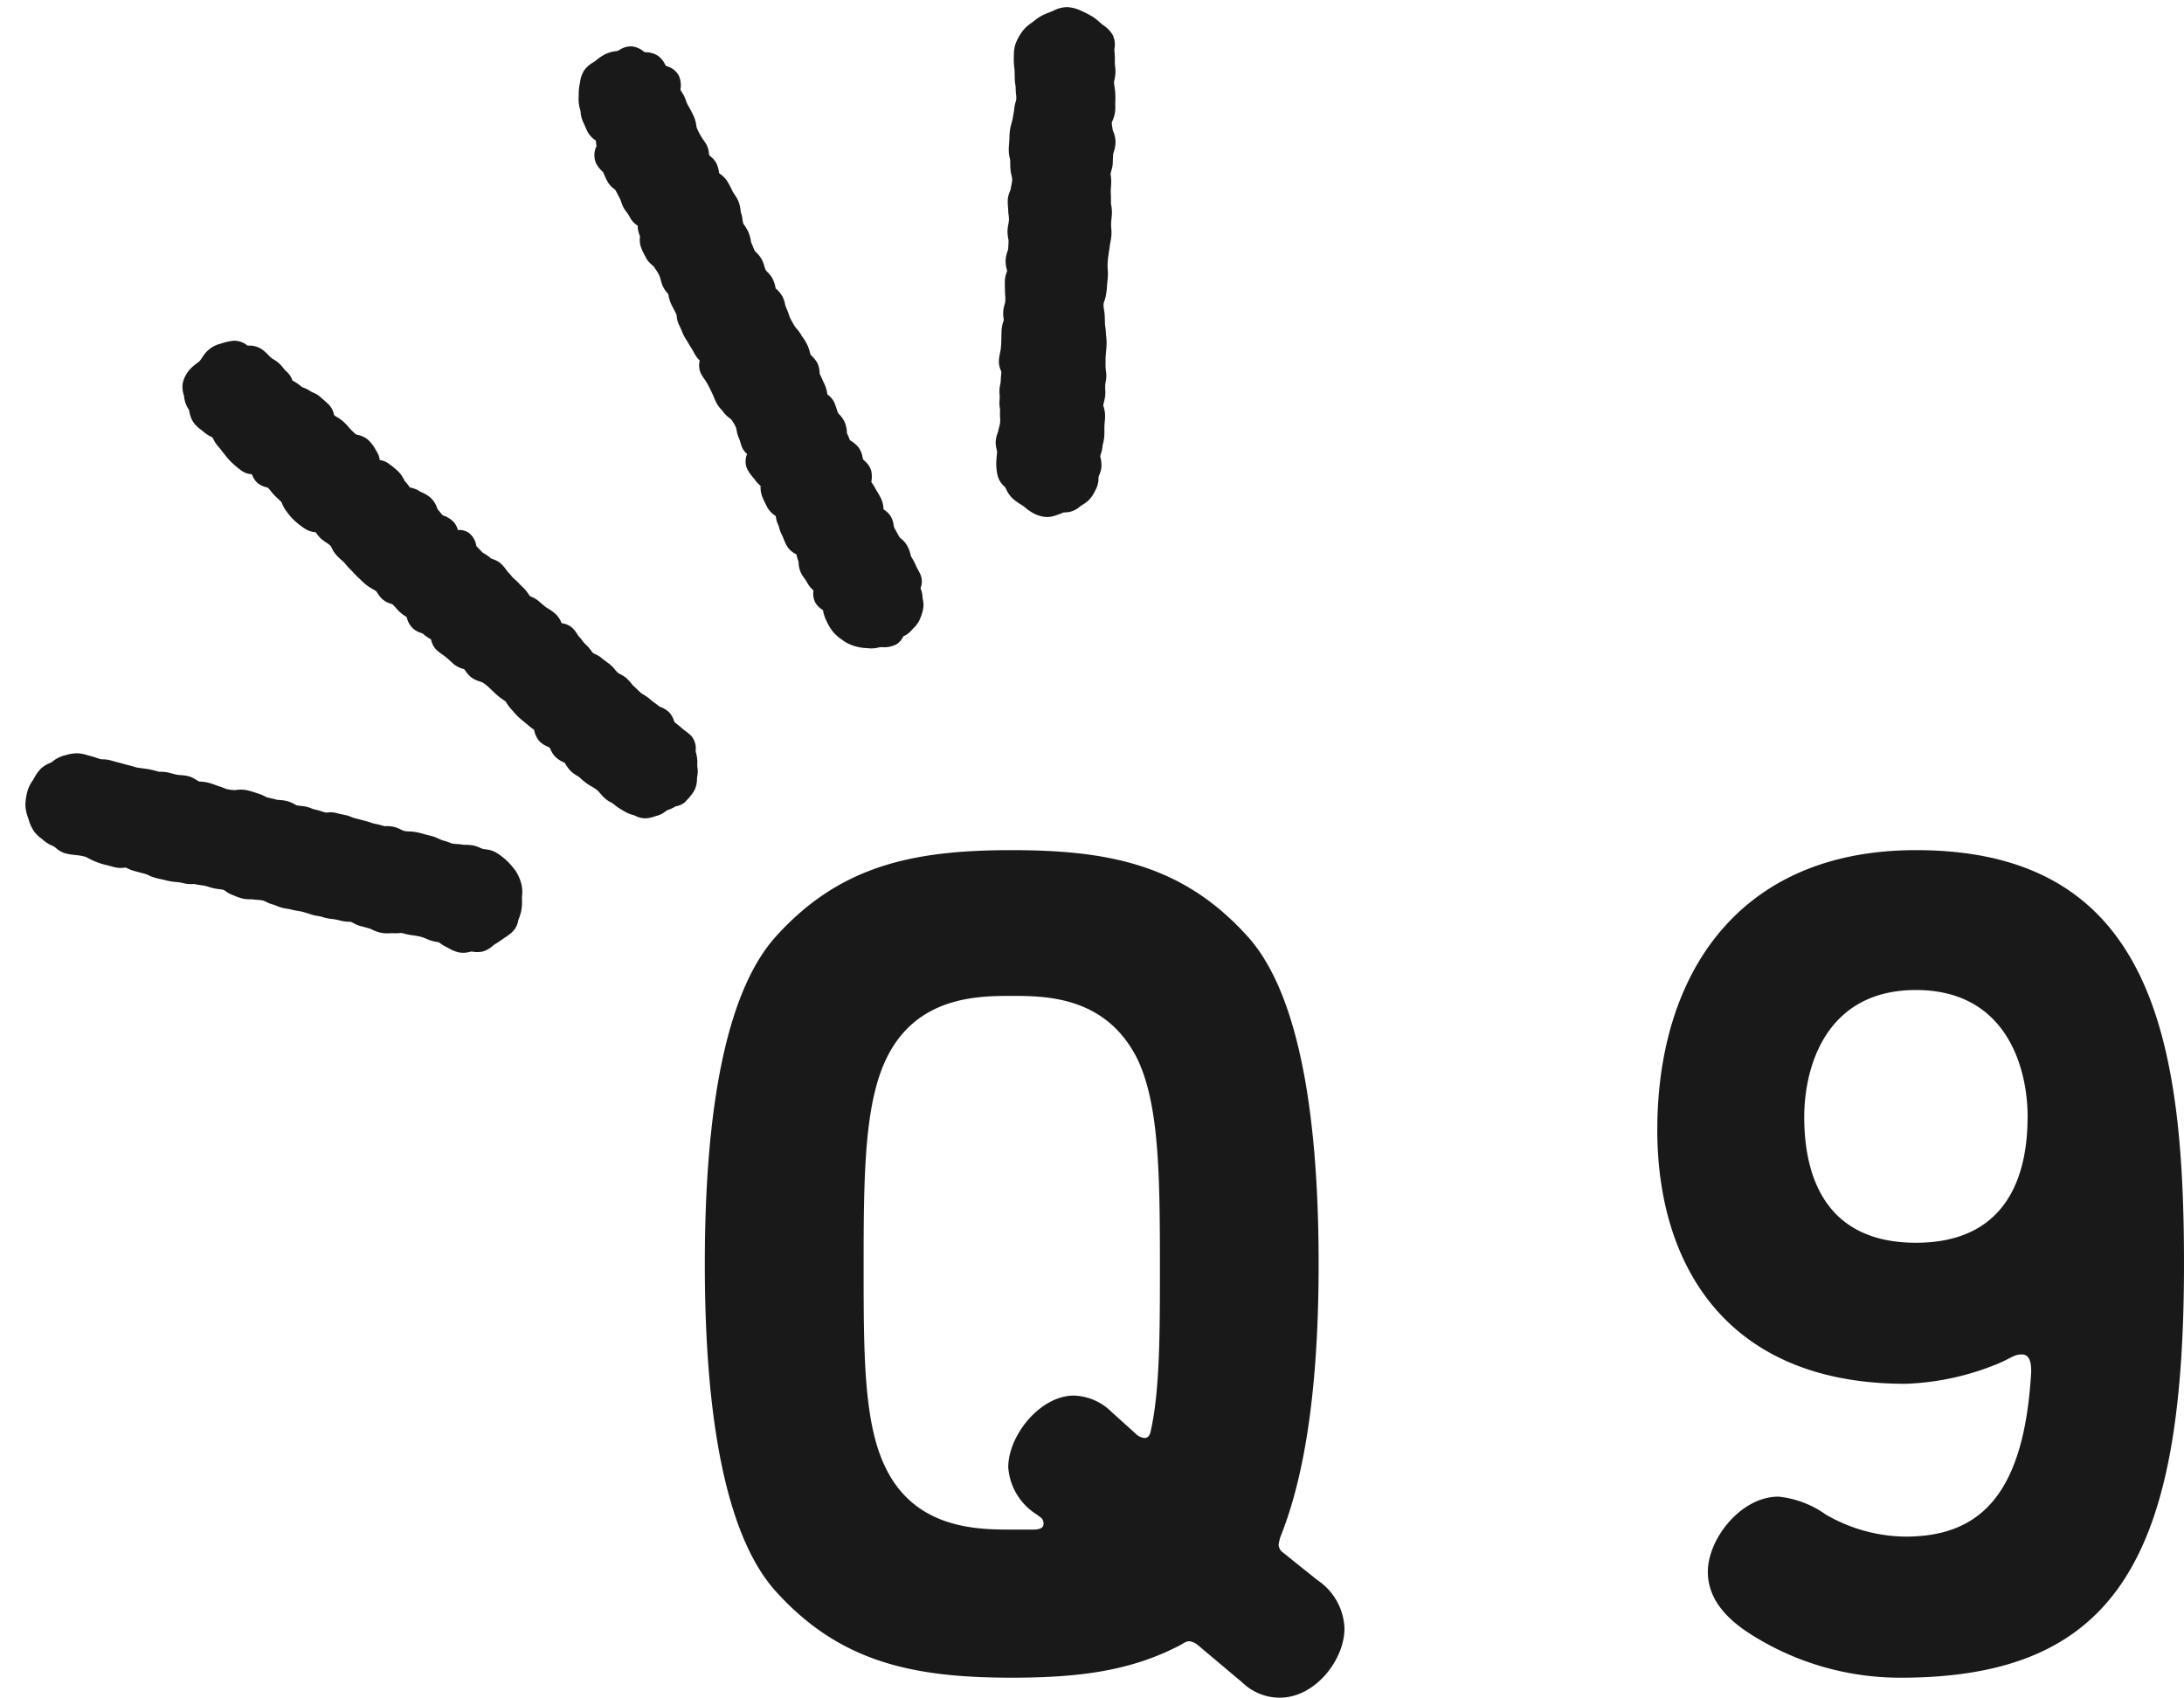 <svg xmlns="http://www.w3.org/2000/svg" width="132.238" height="102.809" viewBox="0 0 132.238 102.809">
  <g id="グループ_774" data-name="グループ 774" transform="translate(-316.32 -147.517)">
    <g id="line" transform="matrix(0.799, -0.602, 0.602, 0.799, -257.53, 2056.8)">
      <path id="パス_245" data-name="パス 245" d="M1654.794-1118.847c-.018-.069-.037-.137-.05-.2-.028-.142-.059-.269-.089-.384-.021-.081-.041-.153-.05-.193a.615.615,0,0,1,.028-.109,1.326,1.326,0,0,0,.068-.562,1.422,1.422,0,0,0-.2-.541.92.92,0,0,1-.07-.138c-.02-.092-.049-.19-.082-.3a2.807,2.807,0,0,1-.085-.315,2.718,2.718,0,0,0-.161-.514.984.984,0,0,1-.048-.129c-.027-.118-.043-.221-.057-.317s-.033-.213-.056-.314a1.457,1.457,0,0,1-.015-.183,3.418,3.418,0,0,0-.038-.419,1.644,1.644,0,0,0-.152-.442.95.95,0,0,1-.077-.195,1.711,1.711,0,0,1-.022-.247,1.939,1.939,0,0,0-.059-.452c-.026-.093-.052-.178-.076-.258-.035-.114-.066-.214-.086-.315a1.6,1.6,0,0,0-.171-.435.808.808,0,0,1-.066-.143,1.085,1.085,0,0,1,0-.142,2.8,2.8,0,0,0-.043-.536,1.749,1.749,0,0,1-.021-.315c0-.1,0-.194-.013-.28a1.263,1.263,0,0,1,.005-.213,1.715,1.715,0,0,0-.023-.526,1.208,1.208,0,0,0-.336-.563,1.438,1.438,0,0,0,.045-.664,2.962,2.962,0,0,0-.166-.54c-.019-.05-.039-.095-.051-.14-.052-.18-.082-.324-.111-.46l-.026-.122a1.544,1.544,0,0,0-.173-.423c-.021-.039-.054-.1-.058-.112a1.1,1.1,0,0,1,0-.125,2.357,2.357,0,0,0-.029-.588c-.019-.1-.03-.2-.04-.285a2.926,2.926,0,0,0-.063-.393,1.4,1.4,0,0,1-.031-.272,2.657,2.657,0,0,0-.028-.313c0-.025,0-.093,0-.147a2.623,2.623,0,0,0-.033-.509,1.347,1.347,0,0,0-.222-.5c-.025-.039-.063-.1-.068-.11a2.653,2.653,0,0,0-.148-.48c-.017-.045-.036-.085-.043-.113-.015-.1-.025-.19-.034-.273s-.019-.172-.031-.252l0-.01a1.271,1.271,0,0,0,.122-.9,1.025,1.025,0,0,0-.434-.553,1.129,1.129,0,0,0,.092-.548,1.56,1.56,0,0,0-.253-.661c-.011-.019-.023-.036-.033-.054-.006-.051-.01-.124-.013-.2s-.007-.177-.016-.274c0-.016.01-.033.015-.05a1.539,1.539,0,0,0,.07-.75,2.032,2.032,0,0,0-.234-.6c-.019-.034-.038-.065-.046-.084a1.566,1.566,0,0,0-.342-.572l-.008-.009c0-.022,0-.045,0-.069a2.7,2.7,0,0,0-.013-.44c0-.024.008-.048.012-.074a1.751,1.751,0,0,0,.016-.66,5.732,5.732,0,0,0-.187-.733,1.183,1.183,0,0,0-.287-.452,1.159,1.159,0,0,0,.165-.524c0-.036.008-.077.013-.12a2.24,2.24,0,0,0,0-.741,1.433,1.433,0,0,0-.375-.685l-.013-.015c-.037-.183-.064-.332-.08-.473-.006-.051-.009-.1-.013-.155a3.3,3.3,0,0,0-.074-.556,2.226,2.226,0,0,0-.113-.338,1.951,1.951,0,0,1-.076-.215c.009-.027.02-.053.029-.079a1.208,1.208,0,0,0,.1-.595,4.556,4.556,0,0,0-.083-.453c-.015-.069-.031-.134-.04-.2a1.548,1.548,0,0,0-.2-.534,1.024,1.024,0,0,1-.083-.172,1.643,1.643,0,0,0-.183-.381.884.884,0,0,1-.083-.157,2.528,2.528,0,0,0-.172-.536c-.013-.031-.025-.059-.036-.087,0-.027.011-.053.017-.078a1.241,1.241,0,0,0,.006-.639,1.348,1.348,0,0,1-.013-.183c0-.1-.007-.212-.021-.335a1.806,1.806,0,0,0-.129-.459,1.514,1.514,0,0,1-.074-.229c-.012-.06-.019-.121-.026-.183a2.6,2.6,0,0,0-.115-.553,1.371,1.371,0,0,0-.478-.617c-.021-.017-.042-.033-.061-.049s-.017-.046-.026-.07a1.267,1.267,0,0,0-.481-.677,3.272,3.272,0,0,0-.67-.308l-.077-.028a1.779,1.779,0,0,0-1.051-.1c-.115.028-.229.067-.343.107a1.865,1.865,0,0,1-.241.075,1.5,1.5,0,0,1-.211.006,2.779,2.779,0,0,0-.4.018,1.87,1.87,0,0,0-1.008.427,1.585,1.585,0,0,0-.375.589.881.881,0,0,1-.062.135,1.527,1.527,0,0,0-.224.674.841.841,0,0,1-.021.125c-.014.045-.035.089-.054.134a1.693,1.693,0,0,0-.177.668,2.084,2.084,0,0,0,.1.6c.015.055.031.111.042.168a2.121,2.121,0,0,0,.188.53c.014.028.028.055.038.081a1.084,1.084,0,0,1-.02.146,1.616,1.616,0,0,0-.028.47c.01.09.01.181.012.283s0,.2.008.311l0,.118a3.731,3.731,0,0,0,.058.641,5.789,5.789,0,0,0,.176.732,1.2,1.2,0,0,0,.366.522,1.179,1.179,0,0,0-.041.656,1.32,1.32,0,0,0,.253.486c.026.035.061.082.064.076a1.8,1.8,0,0,1,.022.3,2.807,2.807,0,0,0,.021.325c.016.109.032.207.047.3.018.111.036.21.044.274a.921.921,0,0,1-.023.1,2.032,2.032,0,0,0-.071.529v.077a3.686,3.686,0,0,0,.057.708,5.411,5.411,0,0,0,.2.726,1.4,1.4,0,0,0,.4.573,1.752,1.752,0,0,0,.038.59c.022.084.052.173.085.269a2.188,2.188,0,0,1,.093.312.721.721,0,0,1-.021.181,1.817,1.817,0,0,0-.039.345,2.719,2.719,0,0,0,.076.594c.011.05.022.1.029.146s.011.126.015.194a4.177,4.177,0,0,0,.046.468c.01.058.015.122.022.191.014.141.031.3.063.472.016.081.028.158.039.231a2.933,2.933,0,0,0,.112.515c.044.128.091.238.134.339.033.076.064.145.079.193a.988.988,0,0,1-.005.116,2.581,2.581,0,0,0,0,.409,1.238,1.238,0,0,0,.245.6c.025.037.063.094.066.094a2.919,2.919,0,0,1,.038.324c.009.11.017.21.033.3a2.537,2.537,0,0,0,.131.463l.023.06,0,.005a1.36,1.36,0,0,0-.106.8,1.393,1.393,0,0,0,.217.481,1.327,1.327,0,0,1,.07.117,2.815,2.815,0,0,0,.144.473c.013.034.026.065.036.093-.007.024-.018.048-.026.07a1.189,1.189,0,0,0-.081.688c.026.117.061.234.1.362.027.085.056.177.083.284s.052.241.081.392l.036.192a1.519,1.519,0,0,0,.317.643l.01.014c0,.041,0,.085,0,.132a1.786,1.786,0,0,0,.038.492,1.532,1.532,0,0,0,.263.529,1.376,1.376,0,0,1,.108.171,2.652,2.652,0,0,1,.125.48c.022.114.038.217.053.311.019.126.037.238.06.339a4.244,4.244,0,0,0,.127.45c.021.064.041.125.052.16a.952.952,0,0,1-.006.125,2.481,2.481,0,0,0,0,.462c0,.049.008.1.012.156a4.206,4.206,0,0,0,.063.555c.031.162.066.3.1.432.019.075.036.145.049.21.027.132.06.249.093.357.012.041.025.083.034.118l0,.009a1.461,1.461,0,0,0-.16.7,1.378,1.378,0,0,0,.188.57,1.115,1.115,0,0,1,.072.151.933.933,0,0,1-.023.136,1.465,1.465,0,0,0-.039.466,1.663,1.663,0,0,0,.211.62l.028.052c0,.032,0,.064-.008.1a2.359,2.359,0,0,0,0,.518,1.788,1.788,0,0,0,.128.443,1.354,1.354,0,0,1,.076.227,3.611,3.611,0,0,0,.212.777,2.459,2.459,0,0,1,.171.467,1.662,1.662,0,0,1,.024.229c.008.112.017.233.036.369a1.669,1.669,0,0,0,.146.453,1.084,1.084,0,0,1,.076.2,2.728,2.728,0,0,0,.176.542l.036.087a2.083,2.083,0,0,0,.36.644.806.806,0,0,1,.047.081,1.382,1.382,0,0,0,.407.5,1.957,1.957,0,0,0,.518.245c.044.015.088.029.13.047a1.458,1.458,0,0,0,.573.1h.01a.661.661,0,0,1,.082,0c.043.01.084.022.125.034a2.086,2.086,0,0,0,.454.091h0a1.165,1.165,0,0,0,.515.137.907.907,0,0,0,.171-.016l.1-.018a3.094,3.094,0,0,0,.677-.182,1.516,1.516,0,0,0,.561-.462,1,1,0,0,1,.077-.088,1.733,1.733,0,0,0,.377-.469.982.982,0,0,1,.085-.13,2.178,2.178,0,0,0,.4-.69c.013-.019.029-.038.045-.057a1.185,1.185,0,0,0,.314-.871A3.092,3.092,0,0,0,1654.794-1118.847Z" transform="translate(-41.702)" fill="#191919"/>
      <path id="パス_246" data-name="パス 246" d="M1599.562-1093.667a1.571,1.571,0,0,0-.428-.627,1.447,1.447,0,0,1-.1-.105,1.343,1.343,0,0,1-.121-.189,1.805,1.805,0,0,0-.254-.365,2.9,2.9,0,0,0-.343-.3.9.9,0,0,1-.117-.1,2.929,2.929,0,0,0-.26-.243,2.53,2.53,0,0,1-.195-.178,1.039,1.039,0,0,1-.08-.121,3.064,3.064,0,0,0-.244-.351,1.481,1.481,0,0,1-.157-.255c-.037-.068-.072-.133-.108-.192a3.331,3.331,0,0,0-.3-.4c-.036-.043-.071-.084-.1-.127a4.1,4.1,0,0,0-.471-.555c-.06-.059-.13-.117-.205-.179a1.432,1.432,0,0,1-.206-.189,1.12,1.12,0,0,1-.116-.2,2.031,2.031,0,0,0-.182-.309,1.9,1.9,0,0,0-.413-.392l-.065-.046c-.034-.042-.067-.084-.1-.129a4.838,4.838,0,0,0-.31-.375,1.4,1.4,0,0,1-.111-.152c-.067-.1-.14-.2-.231-.314-.07-.085-.132-.165-.187-.237-.074-.1-.141-.18-.2-.255a1.541,1.541,0,0,1-.137-.2,2.284,2.284,0,0,0-.211-.3c-.038-.045-.077-.089-.117-.133a3.722,3.722,0,0,1-.242-.292,1.383,1.383,0,0,0-.393-.341.952.952,0,0,1-.119-.084c-.063-.077-.114-.151-.161-.218a2.776,2.776,0,0,0-.231-.3,1.415,1.415,0,0,1-.14-.2,2.3,2.3,0,0,0-.211-.292c-.067-.076-.141-.145-.219-.218a1.982,1.982,0,0,1-.18-.181c-.012-.023-.022-.048-.033-.075a1.993,1.993,0,0,0-.283-.489,2.693,2.693,0,0,0-.336-.333c-.033-.029-.066-.055-.087-.077-.091-.121-.176-.22-.254-.311-.049-.057-.094-.109-.135-.163a1.309,1.309,0,0,1-.071-.131,2.912,2.912,0,0,0-.222-.381l-.063-.09c-.091-.131-.2-.282-.333-.45a1.9,1.9,0,0,0-.526-.428c-.03-.018-.059-.034-.082-.051a2.549,2.549,0,0,1-.355-.342,1.359,1.359,0,0,1-.1-.158c-.057-.093-.118-.193-.2-.3-.029-.04-.057-.086-.088-.135a3.88,3.88,0,0,0-.287-.409,2.61,2.61,0,0,0-.308-.308.34.34,0,0,0-.066-.05h0a1.157,1.157,0,0,1-.082-.186,1.706,1.706,0,0,0-.223-.436,2.353,2.353,0,0,0-.344-.354c-.052-.045-.107-.094-.164-.151a2.926,2.926,0,0,1-.2-.243l-.144-.18a2.28,2.28,0,0,0-.375-.352l-.071-.053-.092-.12a4.375,4.375,0,0,0-.342-.409c-.07-.072-.142-.142-.22-.22l-.218-.216a1.969,1.969,0,0,1-.157-.2c-.056-.074-.117-.154-.185-.238s-.141-.179-.2-.256-.122-.162-.179-.231c-.079-.094-.142-.178-.2-.255s-.116-.152-.174-.223a1.878,1.878,0,0,0-.275-.261.836.836,0,0,1-.143-.134c-.029-.04-.058-.084-.089-.13a4.666,4.666,0,0,0-.29-.4c-.032-.039-.063-.08-.093-.12a2.154,2.154,0,0,0-.443-.472,2.565,2.565,0,0,0-.614-.316l-.1-.041a1.9,1.9,0,0,0-.7-.123l-.12,0a.853.853,0,0,1-.137-.027,1.688,1.688,0,0,0-.618-.051,2.4,2.4,0,0,0-.646.2l-.11.047-.11.042a2.062,2.062,0,0,0-.629.331,3.443,3.443,0,0,0-.567.562,2.281,2.281,0,0,0-.333.69l-.039.114a2.6,2.6,0,0,0-.18.8,2.064,2.064,0,0,0,.091.6c.014.054.029.107.039.162a1.951,1.951,0,0,0,.219.573c.024.046.049.092.069.14a.829.829,0,0,1,.031.114,1.5,1.5,0,0,0,.287.642,4.022,4.022,0,0,0,.4.412l.088.084a3.2,3.2,0,0,1,.34.378,1.358,1.358,0,0,1,.077.154c.046.1.1.206.161.32a4.292,4.292,0,0,0,.413.614c.094.114.173.216.244.307l.132.167a1.611,1.611,0,0,0,.48.391l.042.024c.016.027.03.057.046.087a2.586,2.586,0,0,0,.249.4l.042.055c.1.125.209.269.35.442a1.327,1.327,0,0,1,.134.219,2.418,2.418,0,0,0,.158.268,4.642,4.642,0,0,0,.322.4c.035.039.069.077.1.117l.059.073a3.3,3.3,0,0,0,.444.472,2.634,2.634,0,0,1,.334.349,2,2,0,0,0,.417.371.306.306,0,0,0,.058.036c.114.138.219.243.316.341.043.043.084.083.123.125a2.005,2.005,0,0,1,.13.17c.066.091.139.19.227.295a3.044,3.044,0,0,0,.216.226,2.7,2.7,0,0,1,.2.211,1.024,1.024,0,0,1,.047.131,1.575,1.575,0,0,0,.154.366l.088.146a3.544,3.544,0,0,0,.309.461,2.1,2.1,0,0,0,.334.307,1.814,1.814,0,0,1,.176.149c.051.051.109.1.172.156a1.833,1.833,0,0,1,.227.22,1.083,1.083,0,0,1,.111.192,1.837,1.837,0,0,0,.2.328,2.138,2.138,0,0,1,.152.229,2.96,2.96,0,0,0,.179.273,2.924,2.924,0,0,0,.222.252,2.175,2.175,0,0,1,.18.2,3.047,3.047,0,0,0,.243.275c.058.061.123.127.188.206.123.151.212.281.3.406l.028.041a2.808,2.808,0,0,0,.318.377,1.412,1.412,0,0,1,.1.114l.049.064a2.945,2.945,0,0,0,.447.5,2.956,2.956,0,0,1,.265.3l.062.076a2.332,2.332,0,0,0,.351.336.421.421,0,0,0,.065.047,1.27,1.27,0,0,1,.1.184,1.749,1.749,0,0,0,.234.4c.11.135.216.273.356.459a.99.99,0,0,1,.059.108,2.5,2.5,0,0,0,.284.447,2.061,2.061,0,0,0,.474.408c.031.021.061.039.085.059a2.735,2.735,0,0,0,.352.261.879.879,0,0,1,.111.076c.041.043.078.09.118.14a4.019,4.019,0,0,0,.294.334l.026.026a4.8,4.8,0,0,1,.35.376,2.28,2.28,0,0,1,.21.32l.068.117a2.47,2.47,0,0,0,.321.41c.032.035.064.066.077.082a.977.977,0,0,1,.036.106,2.231,2.231,0,0,0,.183.445,1.112,1.112,0,0,1,.047.1,2.2,2.2,0,0,0,.317.548,1.471,1.471,0,0,0,.551.39,1.017,1.017,0,0,1,.1.048.815.815,0,0,1,.086.078,1.568,1.568,0,0,0,.436.319,1.493,1.493,0,0,0,.72.105c.035,0,.069,0,.1,0,.067,0,.134.008.2.014.179.016.353.017.535.029.07,0,.141.009.213.011h.041c.044,0,.092,0,.143,0a1.467,1.467,0,0,0,.489-.074,1.3,1.3,0,0,0,.429-.267l.045-.039a3.346,3.346,0,0,0,.429-.3,2.637,2.637,0,0,0,.464-.527l.064-.088c.033-.043.07-.085.106-.127a1.945,1.945,0,0,0,.367-.545,2.556,2.556,0,0,0,.213-.873,4.661,4.661,0,0,0-.043-.766A4.473,4.473,0,0,0,1599.562-1093.667Z" transform="translate(0 -26.069)" fill="#191919"/>
      <path id="パス_247" data-name="パス 247" d="M1721.046-1151.517c0-.019.007-.038.009-.057a1.383,1.383,0,0,0-.03-.7,1.4,1.4,0,0,0-.427-.576c-.03-.027-.062-.052-.071-.058a.84.84,0,0,1-.038-.109,1.332,1.332,0,0,0-.39-.657,1.3,1.3,0,0,0-.719-.272c-.038,0-.078-.007-.1-.011-.05-.021-.1-.048-.146-.072a2.044,2.044,0,0,0-.58-.224,3.28,3.28,0,0,0-.684-.039h-.084a1.03,1.03,0,0,1-.156-.008,1.645,1.645,0,0,0-.7.06,1.758,1.758,0,0,0-.62.414c-.034.031-.067.063-.1.092a2.857,2.857,0,0,0-.408.445c-.03.038-.06.077-.091.115a2.217,2.217,0,0,0-.416.723.84.84,0,0,1-.061.11,1.679,1.679,0,0,0-.231.553c-.022.116-.047.219-.07.314-.03.125-.057.238-.074.344a1.43,1.43,0,0,0,.081.7l-.031.054c-.041.07-.089.151-.135.245l-.012.008a1.232,1.232,0,0,0-.638.8,1.786,1.786,0,0,0,.007.627c0,.022.008.044.01.065-.013.056-.026.109-.039.16a3.762,3.762,0,0,0-.1.517,1.466,1.466,0,0,0,.054.514,1.128,1.128,0,0,1,.027.121c-.021.163-.059.357-.1.6a1.994,1.994,0,0,1-.061.222,1.726,1.726,0,0,0-.105.558,2.338,2.338,0,0,1-.027.485,1.22,1.22,0,0,0,.064.646.267.267,0,0,0,.009.026,1.618,1.618,0,0,0-.273.588.748.748,0,0,1-.062.075,1.4,1.4,0,0,0-.249.387,2.709,2.709,0,0,0-.156.633c-.007.048-.013.095-.023.139a1.4,1.4,0,0,0,.025.6.837.837,0,0,1,.025.156c0,.05-.006.1-.009.159a2.831,2.831,0,0,1-.041.417,1.783,1.783,0,0,1-.111.337c-.027.067-.052.13-.073.191a1.621,1.621,0,0,0-.07.672c0,.023,0,.044,0,.066s-.027.059-.042.091a2.174,2.174,0,0,0-.183.513c-.019.094-.035.2-.054.312s-.033.21-.057.333a.869.869,0,0,1-.073.15,1.433,1.433,0,0,0-.186.468c-.031.175-.067.311-.1.441l-.034.135a2.891,2.891,0,0,0-.066.466c-.006.077-.013.159-.025.249s-.019.164-.027.255a3.192,3.192,0,0,1-.043.357,1.929,1.929,0,0,0-.01.583v.009l-.017.016a1.153,1.153,0,0,0-.391.626,2.98,2.98,0,0,0-.041.434c0,.082-.007.17-.018.267-.016.149-.051.335-.1.581-.031.164-.065.3-.1.427l-.043.184a2.014,2.014,0,0,0-.028.649.919.919,0,0,1,.008.121,1.6,1.6,0,0,0,.07.531,1.135,1.135,0,0,1,.041.2,2.786,2.786,0,0,1-.062.5.919.919,0,0,1-.081.194,1.72,1.72,0,0,0-.155.4,2.14,2.14,0,0,1-.091.289c-.037.1-.071.2-.1.294a1.172,1.172,0,0,0-.005.53,1.118,1.118,0,0,0-.54.728,2.354,2.354,0,0,0-.024.612.953.953,0,0,1,.005.125,1.752,1.752,0,0,0,.053.561,1.689,1.689,0,0,0-.292.514,4.353,4.353,0,0,0-.133.577l-.029.157a1.458,1.458,0,0,0,.084.76c-.011.025-.025.053-.04.083a1.547,1.547,0,0,0-.167.473.876.876,0,0,1-.043.119,2.29,2.29,0,0,0-.146.5c-.011.065-.03.135-.051.212-.031.118-.065.247-.093.394a1.3,1.3,0,0,0,.145.827c-.012.029-.026.062-.04.094a1.966,1.966,0,0,0-.118.333l-.033.051a1.571,1.571,0,0,0-.27.616,2.252,2.252,0,0,0-.026.368,1.6,1.6,0,0,1-.018.269,1.672,1.672,0,0,0,.018.639l-.018.02a1.157,1.157,0,0,0-.343.672,1.339,1.339,0,0,0,.077.539c.007.021.014.042.021.064-.01.024-.022.048-.033.074a2.351,2.351,0,0,0-.18.531l-.011.059a3.2,3.2,0,0,0-.08.752,2.744,2.744,0,0,0,.148.711l.03.1a2.455,2.455,0,0,0,.426.768,2.723,2.723,0,0,0,.418.426c.041.035.081.07.12.106a1.717,1.717,0,0,0,.475.3,1.376,1.376,0,0,1,.126.063l.057.045a1.638,1.638,0,0,0,.753.386.9.9,0,0,0,.168.016,1.112,1.112,0,0,0,.512-.14l.009,0a1.364,1.364,0,0,0,.641,0,1.087,1.087,0,0,1,.136-.024,1.745,1.745,0,0,0,.537-.147,3.171,3.171,0,0,0,.6-.4,1.448,1.448,0,0,0,.368-.505.825.825,0,0,1,.044-.085,1.563,1.563,0,0,0,.237-.492c.005-.015.01-.031.015-.047l.01-.007a1.1,1.1,0,0,0,.491-.68c.022-.117.039-.224.054-.322a2.43,2.43,0,0,1,.046-.256,2.837,2.837,0,0,0,.082-.471,1,1,0,0,1,.023-.161.93.93,0,0,1,.041-.107,1.886,1.886,0,0,0,.169-.717,1.583,1.583,0,0,0-.052-.391.942.942,0,0,1-.025-.141c.031-.161.05-.3.067-.433.01-.076.019-.146.031-.211a.94.94,0,0,1,.062-.134,1.388,1.388,0,0,0,.183-.579,1.39,1.39,0,0,0-.081-.5c0-.016-.01-.032-.016-.049l.009-.014a1.705,1.705,0,0,0,.266-.61c.033-.172.05-.328.063-.469.007-.07.013-.135.023-.194a3.379,3.379,0,0,0,.039-.375c0-.034,0-.077.007-.109l.025-.024a1.733,1.733,0,0,0,.363-.487,1.2,1.2,0,0,0,.057-.737c-.008-.046-.019-.115-.021-.125a1.008,1.008,0,0,1,.065-.166,1.32,1.32,0,0,0,.15-.659,2.008,2.008,0,0,0-.122-.523c-.009-.026-.019-.051-.026-.076.007-.041.025-.106.039-.161.024-.09.049-.185.069-.29l.032-.049a1.674,1.674,0,0,0,.272-.611,1.772,1.772,0,0,0,0-.588c0-.014,0-.027-.006-.04.068-.2.119-.354.169-.508l.016-.049a1.242,1.242,0,0,0,.006-.655c-.006-.028-.014-.057-.018-.088s.023-.045.035-.07a2.048,2.048,0,0,0,.2-.552c.023-.117.046-.223.068-.318.027-.12.051-.227.065-.314a.97.97,0,0,1,.062-.106,1.379,1.379,0,0,0,.219-.5,1.579,1.579,0,0,0,0-.512,1.239,1.239,0,0,1-.016-.165.974.974,0,0,1,.043-.113,2.44,2.44,0,0,0,.156-.487,3.585,3.585,0,0,0,.056-.536c0-.058,0-.112.01-.161a2.6,2.6,0,0,0,.005-.5,1.277,1.277,0,0,1-.005-.144l.014-.113c.017-.141.034-.291.071-.478a1.2,1.2,0,0,1,.05-.16,3.478,3.478,0,0,0,.132-.47,1.123,1.123,0,0,1,.08-.22,1.814,1.814,0,0,0,.135-.395,1.665,1.665,0,0,0-.014-.636c0-.017-.006-.032-.009-.048s.021-.047.032-.072a2.081,2.081,0,0,0,.176-.544,1.526,1.526,0,0,0-.008-.462.841.841,0,0,1-.012-.177,1.579,1.579,0,0,1,.076-.241,1.991,1.991,0,0,0,.117-.408,1.93,1.93,0,0,0-.011-.576c0-.037-.012-.071-.013-.089a2.505,2.505,0,0,1,.064-.275c.024-.09.05-.187.068-.273.012-.031.03-.063.047-.1a2.03,2.03,0,0,0,.208-.561,3.186,3.186,0,0,0,.046-.414c0-.053,0-.1.008-.132a1.392,1.392,0,0,1,.1-.208,1.89,1.89,0,0,0,.188-.413.889.889,0,0,1,.059-.11,2.327,2.327,0,0,0,.217-.479,1.94,1.94,0,0,0,.068-.482,1.78,1.78,0,0,1,.023-.251l.023-.121a4.262,4.262,0,0,0,.091-.631,1.715,1.715,0,0,0-.1-.6l0-.016.021-.04a2.176,2.176,0,0,0,.191-.474,1.252,1.252,0,0,0-.017-.6c-.009-.041-.022-.1-.024-.106a.889.889,0,0,1,.064-.127,1.3,1.3,0,0,0,.2-.566c.006-.091.01-.174.013-.253a3.22,3.22,0,0,1,.027-.345,4.01,4.01,0,0,1,.1-.523,1.029,1.029,0,0,1,.048-.092,1.992,1.992,0,0,0,.23-.591c.059-.312.093-.522.112-.7a1.371,1.371,0,0,1,.068-.286c.026-.084.051-.164.07-.249a2.191,2.191,0,0,0,.043-.321,1.445,1.445,0,0,1,.021-.172l.029-.031a1.461,1.461,0,0,0,.409-.719,1.2,1.2,0,0,0-.252-.9Z" transform="translate(-84.656 -0.192)" fill="#191919"/>
      <path id="パス_248" data-name="パス 248" d="M1768.6-1111.571l-.031-.11c-.016-.063-.029-.128-.042-.194a3.116,3.116,0,0,0-.131-.494,5.539,5.539,0,0,0-.312-.655,2.314,2.314,0,0,0-.553-.734,1.81,1.81,0,0,0-.8-.341l-.086-.02c-.07-.017-.139-.037-.208-.057a4.333,4.333,0,0,0-.449-.11,2.892,2.892,0,0,0-.581-.027l-.153,0h-.086a2.1,2.1,0,0,0-.784.1l-.04.015a2.833,2.833,0,0,0-.706.343,2.418,2.418,0,0,0-.488.5l-.077.1a3.6,3.6,0,0,0-.319.469c-.023.039-.044.075-.066.109-.106.163-.2.284-.281.4l-.049.067a2.5,2.5,0,0,0-.177.29,1.448,1.448,0,0,1-.13.212,2.567,2.567,0,0,0-.188.283,1.862,1.862,0,0,1-.149.226,1.069,1.069,0,0,1-.165.142,1.825,1.825,0,0,0-.292.261,2.372,2.372,0,0,1-.224.219c-.066.06-.13.117-.188.177a2.346,2.346,0,0,1-.216.179c-.062.048-.128.1-.2.156a3.5,3.5,0,0,0-.484.518l-.033.041c-.071.086-.136.161-.2.231-.08.092-.151.174-.213.254a2.259,2.259,0,0,0-.272.467.871.871,0,0,1-.053.109c-.029.042-.06.083-.092.126a3.945,3.945,0,0,0-.287.427c-.039.069-.075.148-.112.233a1.035,1.035,0,0,1-.117.222,2.175,2.175,0,0,1-.234.232c-.06.053-.115.1-.163.153a.907.907,0,0,1-.146.1,1.589,1.589,0,0,0-.381.3,2.9,2.9,0,0,0-.268.374c-.039.06-.079.124-.127.192s-.093.144-.141.227a1.88,1.88,0,0,1-.163.25,2.041,2.041,0,0,1-.2.2,2.735,2.735,0,0,0-.221.219,2.112,2.112,0,0,0-.294.458.739.739,0,0,1-.052.1c-.1.135-.218.268-.346.42-.022.018-.05.035-.077.053a1.94,1.94,0,0,0-.442.381,1.883,1.883,0,0,0-.283.5c-.009.021-.016.041-.025.06-.025.021-.065.048-.1.075a1.535,1.535,0,0,0-.365.315c-.084.106-.164.216-.257.344l-.125.173c-.044.061-.088.128-.135.2a2.97,2.97,0,0,1-.195.275,1.114,1.114,0,0,1-.186.165,2.4,2.4,0,0,0-.222.188,1.932,1.932,0,0,0-.328.449c-.017.031-.032.061-.038.072a.785.785,0,0,1-.086.064,1.973,1.973,0,0,0-.431.393l-.1.125c-.079.1-.167.215-.275.347a5.093,5.093,0,0,1-.349.4c-.057.056-.112.1-.163.149a2.491,2.491,0,0,0-.357.363,1.376,1.376,0,0,0-.219.475c-.012.041-.028.1-.032.1-.047.064-.106.129-.171.2s-.134.153-.206.242a1.509,1.509,0,0,1-.153.15,1.669,1.669,0,0,0-.34.386,2.266,2.266,0,0,1-.284.374,1.913,1.913,0,0,0-.232.34,1.093,1.093,0,0,1-.113.175,3.089,3.089,0,0,0-.211.282c-.048.071-.1.148-.167.229a1.367,1.367,0,0,1-.218.2c-.063.05-.123.1-.174.145a1.429,1.429,0,0,1-.165.123,1.707,1.707,0,0,0-.4.351,1.667,1.667,0,0,0-.214.379.75.75,0,0,1-.078.151c-.041.05-.088.1-.139.156-.082.089-.171.188-.266.3a3.15,3.15,0,0,0-.43.71,1.322,1.322,0,0,0-.069.755.205.205,0,0,0,.014.065c-.007.04-.014.08-.021.119a1.823,1.823,0,0,0-.03.709,3.314,3.314,0,0,0,.184.6l.037.1a1.909,1.909,0,0,1,.057.2,2.84,2.84,0,0,0,.13.429,1.945,1.945,0,0,0,.554.8,1.568,1.568,0,0,0,.539.269l.063.021c.084.03.171.053.258.077l.125.033a.733.733,0,0,1,.069.045,2.056,2.056,0,0,0,.246.146,1.432,1.432,0,0,0,.682.122h.049c.046,0,.094,0,.144.008.08.007.171.014.27.014a1.7,1.7,0,0,0,.255-.018,2.046,2.046,0,0,0,.618-.222l.1-.047a1.483,1.483,0,0,0,.5-.419c.025-.03.05-.061.073-.083a.8.8,0,0,1,.088-.055,1.53,1.53,0,0,0,.426-.342,2.052,2.052,0,0,0,.274-.461c.011-.025.021-.049.033-.072a1.208,1.208,0,0,1,.131-.1,1.7,1.7,0,0,0,.343-.3,1.329,1.329,0,0,1,.114-.1,2.982,2.982,0,0,0,.321-.3,3.685,3.685,0,0,0,.229-.289c.051-.069.106-.145.172-.225s.118-.136.171-.195a3.1,3.1,0,0,0,.266-.322,2.011,2.011,0,0,0,.226-.451c.01-.025.018-.05.028-.073.025-.024.073-.061.112-.093a3.458,3.458,0,0,0,.287-.249,2.317,2.317,0,0,0,.275-.347c.043-.063.09-.131.147-.2a1.67,1.67,0,0,1,.155-.157,1.722,1.722,0,0,0,.333-.387l.071-.121a2.38,2.38,0,0,1,.192-.3c.053-.065.1-.133.156-.2a3.046,3.046,0,0,1,.2-.252l.088-.1c.1-.109.217-.235.343-.389a3.281,3.281,0,0,0,.3-.436c.026-.044.051-.086.076-.123.095-.136.165-.259.23-.374.032-.058.063-.112.1-.163s.071-.1.109-.155c.078-.108.161-.225.25-.37.035-.056.068-.118.1-.183a1.692,1.692,0,0,1,.169-.272.858.858,0,0,1,.166-.13,2.136,2.136,0,0,0,.245-.186,5,5,0,0,0,.492-.52c.037-.045.078-.087.122-.132a4.011,4.011,0,0,0,.3-.346c.052-.068.1-.145.158-.23a2.706,2.706,0,0,1,.181-.256c.118-.144.225-.254.329-.36l.045-.046c.083-.087.159-.159.229-.226s.142-.137.208-.205c.036-.037.075-.073.116-.11a3.376,3.376,0,0,0,.358-.366,2.835,2.835,0,0,0,.193-.276,2.247,2.247,0,0,1,.161-.232c.075-.092.148-.17.213-.241s.139-.15.195-.219a2.414,2.414,0,0,0,.273-.43.839.839,0,0,1,.063-.112l.036-.047c.108-.141.22-.288.352-.489a2.465,2.465,0,0,1,.17-.207c.055-.064.115-.133.177-.208a2.741,2.741,0,0,0,.25-.371c.023-.04.043-.078.058-.1a1.47,1.47,0,0,1,.165-.137,1.864,1.864,0,0,0,.34-.311l.065-.081c.086-.107.177-.221.293-.348a.912.912,0,0,1,.084-.063,2.106,2.106,0,0,0,.422-.38,1.645,1.645,0,0,0,.306-.638c.008-.029.015-.057.015-.062l.054-.1a3.321,3.321,0,0,1,.179-.316c.026-.018.056-.034.087-.052a2.745,2.745,0,0,0,.313-.208,2.079,2.079,0,0,0,.381-.423c.039-.052.079-.108.126-.165a5.1,5.1,0,0,0,.415-.57c.057-.094.1-.183.149-.267a1.54,1.54,0,0,1,.106-.183.846.846,0,0,1,.1-.092,2.545,2.545,0,0,0,.35-.354,2.52,2.52,0,0,0,.185-.282,1.632,1.632,0,0,1,.146-.223,5.517,5.517,0,0,0,.37-.527l.034-.053a.8.8,0,0,1,.083-.095,1.347,1.347,0,0,0,.394-.7A1.79,1.79,0,0,0,1768.6-1111.571Z" transform="translate(-109.58 -26.123)" fill="#191919"/>
    </g>
    <g id="Q9" transform="translate(-2116.189 -947.827)">
      <path id="パス_1022" data-name="パス 1022" d="M2479.39,1152.166c3.916-4.414,8.4-5.339,14.381-5.339s10.464.926,14.379,5.339c2.848,3.274,4.2,10.108,4.2,19.718,0,7.262-.783,12.672-2.28,16.446a2.166,2.166,0,0,0-.141.568.607.607,0,0,0,.213.427l2.136,1.709a3.681,3.681,0,0,1,1.637,2.919c0,1.922-1.781,4.2-3.917,4.2a3.272,3.272,0,0,1-2.277-.926l-2.706-2.278a.956.956,0,0,0-.5-.214c-.214,0-.356.143-.641.285-2.919,1.5-5.98,1.922-10.108,1.922-5.98,0-10.466-.926-14.381-5.338-2.848-3.275-4.2-10.109-4.2-19.72S2476.543,1155.44,2479.39,1152.166Zm21.926,7.189c-1.921-3.7-5.552-3.7-7.545-3.7s-5.7,0-7.547,3.7c-1.353,2.705-1.424,6.906-1.424,12.529s0,9.825,1.424,12.529c1.851,3.56,5.552,3.56,7.547,3.56h1.28c.5,0,.642-.141.642-.356a.46.46,0,0,0-.144-.356l-.283-.212a3.674,3.674,0,0,1-1.709-2.848c0-1.922,1.921-4.343,3.985-4.343a3.393,3.393,0,0,1,2.28,1l1.423,1.282a.878.878,0,0,0,.571.285c.141,0,.283-.073.354-.356.57-2.492.57-5.907.57-10.181C2502.74,1166.261,2502.67,1162.061,2501.317,1159.355Z" transform="translate(0 0)" fill="#191919"/>
      <path id="パス_1023" data-name="パス 1023" d="M2514.88,1163.77c0-9.326,4.841-16.943,15.661-16.943,14.237,0,16.23,11.318,16.23,25.057,0,17.512-3.916,25.059-17.157,25.059a16.866,16.866,0,0,1-8.967-2.562c-1.141-.713-2.707-1.924-2.707-3.846,0-1.993,1.993-4.556,4.273-4.556a5.919,5.919,0,0,1,2.846,1.069,9.778,9.778,0,0,0,4.841,1.351c4.485,0,7.19-2.49,7.618-9.966,0-.356,0-1.068-.571-1.068-.5,0-.712.285-1.638.641a16.026,16.026,0,0,1-5.409,1.139C2519.081,1179.146,2514.88,1171.955,2514.88,1163.77Zm22.423-.783c0-2.99-1.28-7.689-6.762-7.689s-6.764,4.7-6.764,7.689c0,3.061.927,7.616,6.764,7.616S2537.3,1166.048,2537.3,1162.986Z" transform="translate(17.976 0)" fill="#191919"/>
    </g>
  </g>
</svg>
